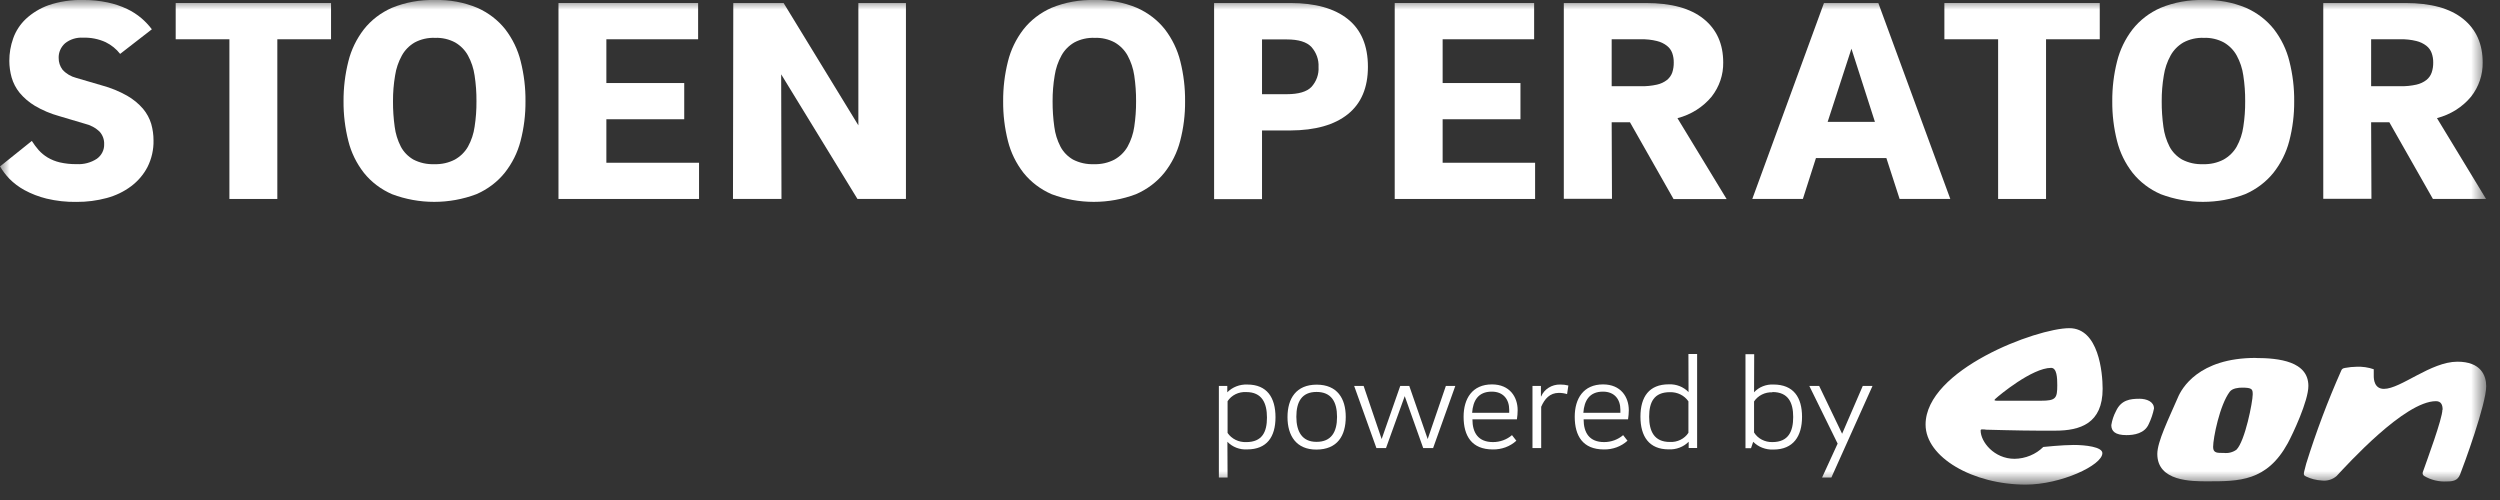 <svg width="130" height="26" viewBox="0 0 130 26" fill="none" xmlns="http://www.w3.org/2000/svg">
<rect x="0" y="0" width="130" height="26" fill="#333333" stroke="none"/>
<g id="Clip path group">
<mask id="mask0_596_17681" style="mask-type:luminance" maskUnits="userSpaceOnUse" x="0" y="0" width="130" height="26">
<g id="clip0">
<path id="Vector" d="M129.274 0H0V25.2H129.274V0Z" fill="white"/>
</g>
</mask>
<g mask="url(#mask0_596_17681)">
<g id="Group">
<path id="Vector_2" d="M63.834 24.832H63.381V20.069H63.819V20.4C63.95 20.266 64.112 20.16 64.292 20.09C64.472 20.02 64.666 19.988 64.861 19.996C65.882 19.996 66.326 20.67 66.326 21.697C66.326 22.723 65.873 23.369 64.854 23.369C64.662 23.381 64.469 23.351 64.291 23.282C64.113 23.213 63.954 23.107 63.825 22.972L63.834 24.832ZM64.802 20.387C64.61 20.377 64.418 20.415 64.247 20.499C64.077 20.583 63.934 20.709 63.834 20.863V22.513C63.937 22.665 64.081 22.789 64.25 22.872C64.42 22.956 64.61 22.996 64.802 22.989C65.633 22.989 65.882 22.464 65.882 21.714C65.882 20.963 65.626 20.387 64.802 20.387Z" fill="white"/>
<path id="Vector_3" d="M69.979 21.677C69.979 22.655 69.548 23.378 68.446 23.378C67.41 23.378 66.95 22.661 66.95 21.69C66.95 20.718 67.403 20.002 68.468 20.002C69.533 20.002 69.979 20.718 69.979 21.677ZM69.526 21.677C69.526 20.897 69.231 20.381 68.461 20.381C67.691 20.381 67.41 20.897 67.41 21.671C67.41 22.444 67.712 22.976 68.453 22.976C69.231 22.982 69.526 22.457 69.526 21.683V21.677Z" fill="white"/>
<path id="Vector_4" d="M73.282 20.068L74.24 22.831L75.185 20.068H75.676L74.521 23.301H74.007L73.046 20.599L72.072 23.301H71.574L70.416 20.068H70.908L71.846 22.831L72.813 20.068H73.282Z" fill="white"/>
<path id="Vector_5" d="M78.623 22.627L78.85 22.918C78.688 23.066 78.497 23.182 78.287 23.26C78.077 23.337 77.852 23.375 77.627 23.371C76.53 23.371 76.107 22.669 76.107 21.67C76.107 20.727 76.56 19.989 77.582 19.989C78.504 19.989 78.918 20.642 78.918 21.33C78.917 21.489 78.904 21.647 78.88 21.804H76.566C76.566 22.506 76.87 22.988 77.633 22.988C78 22.989 78.354 22.86 78.623 22.627ZM78.479 21.464C78.483 21.412 78.483 21.359 78.479 21.307C78.479 20.769 78.175 20.365 77.572 20.365C76.861 20.365 76.596 20.839 76.551 21.464H78.479Z" fill="white"/>
<path id="Vector_6" d="M80.142 20.612C80.219 20.428 80.355 20.27 80.531 20.16C80.706 20.05 80.913 19.992 81.125 19.996C81.27 19.993 81.415 20.011 81.555 20.047L81.488 20.493C81.351 20.451 81.207 20.43 81.064 20.43C80.588 20.43 80.323 20.74 80.142 21.152V23.301H79.689V20.068H80.128V20.612H80.142Z" fill="white"/>
<path id="Vector_7" d="M84.403 22.627L84.63 22.918C84.467 23.066 84.275 23.182 84.065 23.26C83.855 23.337 83.63 23.375 83.403 23.371C82.309 23.371 81.886 22.669 81.886 21.67C81.886 20.727 82.339 19.989 83.359 19.989C84.281 19.989 84.698 20.642 84.698 21.33C84.696 21.489 84.683 21.647 84.659 21.804H82.348C82.348 22.506 82.649 22.988 83.413 22.988C83.779 22.989 84.133 22.86 84.403 22.627ZM84.26 21.464C84.264 21.412 84.264 21.359 84.26 21.307C84.26 20.769 83.959 20.365 83.354 20.365C82.645 20.365 82.38 20.839 82.334 21.464H84.26Z" fill="white"/>
<path id="Vector_8" d="M87.798 18.408H88.25V23.297H87.811V22.97C87.679 23.104 87.517 23.209 87.337 23.277C87.157 23.346 86.963 23.377 86.769 23.367C85.756 23.367 85.303 22.7 85.303 21.667C85.303 20.634 85.756 19.985 86.775 19.985C86.968 19.976 87.161 20.008 87.339 20.078C87.517 20.148 87.675 20.254 87.804 20.389L87.798 18.408ZM86.83 22.982C87.022 22.993 87.213 22.954 87.384 22.87C87.555 22.786 87.698 22.66 87.798 22.506V20.87C87.695 20.719 87.552 20.596 87.384 20.512C87.216 20.429 87.027 20.388 86.837 20.393C86.005 20.393 85.756 20.918 85.756 21.669C85.756 22.419 86.015 22.982 86.83 22.982Z" fill="white"/>
<path id="Vector_9" d="M91.211 20.399C91.335 20.264 91.49 20.158 91.664 20.088C91.839 20.018 92.028 19.986 92.217 19.995C93.269 19.995 93.706 20.669 93.706 21.676C93.706 22.684 93.253 23.377 92.217 23.377C92.021 23.386 91.826 23.354 91.644 23.284C91.462 23.215 91.299 23.108 91.166 22.973L91.053 23.307H90.765V18.418H91.218L91.211 20.399ZM92.165 20.399C91.975 20.392 91.787 20.432 91.619 20.516C91.452 20.6 91.311 20.724 91.211 20.875V22.49C91.308 22.646 91.447 22.775 91.615 22.862C91.783 22.95 91.973 22.993 92.165 22.988C93.003 22.988 93.246 22.427 93.246 21.683C93.246 20.939 92.994 20.386 92.165 20.386V20.399Z" fill="white"/>
<path id="Vector_10" d="M95.79 22.555L96.864 20.068H97.371L95.232 24.831H94.748L95.557 23.067L94.084 20.068H94.596L95.79 22.555Z" fill="white"/>
<path id="Vector_11" d="M116.29 23.388C116.104 23.521 115.869 23.58 115.637 23.552C115.32 23.552 115.082 23.573 115.082 23.245C115.082 22.769 115.429 21.054 115.947 20.37C116.085 20.187 116.4 20.157 116.6 20.157C117.121 20.157 117.141 20.248 117.141 20.512C117.141 20.884 116.747 22.937 116.29 23.39V23.388ZM117.293 18.612C114.323 18.612 113.442 20.204 113.247 20.676C112.765 21.79 112.18 22.965 112.18 23.605C112.18 25.037 113.969 25.029 114.774 25.029C116.419 25.029 117.873 25.041 118.965 23.046C119.226 22.567 120.036 20.848 120.036 20.07C120.036 18.795 118.518 18.616 117.293 18.616" fill="white"/>
<path id="Vector_12" d="M103.775 20.726C103.949 20.562 105.676 19.129 106.659 19.129C106.96 19.129 106.978 19.656 106.978 20.024C106.978 20.713 106.908 20.838 106.124 20.838H103.913C103.743 20.838 103.645 20.838 103.775 20.726ZM103.241 22.343C103.241 22.343 105.068 22.394 105.974 22.394H106.881C108.172 22.394 109.337 22.02 109.337 20.218C109.337 19.367 109.128 17.065 107.606 17.065C105.916 17.065 100.13 19.218 100.13 22.079C100.13 23.78 102.594 25.2 105.34 25.2C107.152 25.2 109.323 24.197 109.323 23.563C109.323 23.238 108.437 23.138 107.837 23.138C107.236 23.138 106.251 23.242 106.251 23.242C106.058 23.433 105.827 23.586 105.569 23.692C105.313 23.798 105.036 23.854 104.756 23.858C103.693 23.858 102.993 22.972 102.993 22.386C102.993 22.303 103.104 22.33 103.249 22.335" fill="white"/>
<path id="Vector_13" d="M111.24 20.736C110.771 20.736 110.298 20.798 110.033 21.374C109.91 21.605 109.828 21.852 109.788 22.107C109.788 22.424 109.99 22.626 110.576 22.626C110.971 22.626 111.525 22.543 111.738 22.045C111.861 21.788 111.952 21.519 112.008 21.242C112.008 20.891 111.637 20.734 111.24 20.734" fill="white"/>
<path id="Vector_14" d="M127.005 21.305C127.005 21.773 126.202 23.936 125.991 24.536C125.974 24.572 125.971 24.613 125.981 24.652C125.992 24.69 126.016 24.724 126.05 24.748C126.405 24.96 126.823 25.061 127.243 25.035C127.556 25.035 127.796 24.991 127.923 24.676C128.113 24.198 129.283 21.014 129.283 20.083C129.283 19.528 129.008 18.808 127.787 18.808C126.401 18.808 124.842 20.221 123.965 20.221C123.454 20.221 123.435 19.703 123.435 19.549C123.435 19.197 123.435 19.201 123.435 19.201C123.151 19.102 122.849 19.058 122.547 19.071C122.346 19.073 122.146 19.093 121.949 19.131C121.804 19.152 121.775 19.203 121.747 19.265C121.043 20.848 120.434 22.468 119.921 24.115L119.82 24.51C119.783 24.651 119.788 24.723 119.91 24.776C120.169 24.901 120.453 24.973 120.744 24.988C120.88 25.004 121.019 24.991 121.149 24.95C121.28 24.91 121.4 24.843 121.501 24.755C122.055 24.164 125.044 20.861 126.668 20.861C126.938 20.861 127.017 21.052 127.017 21.307" fill="white"/>
<path id="Vector_15" d="M61.624 5.266C61.631 5.962 61.545 6.656 61.368 7.332C61.214 7.931 60.933 8.495 60.541 8.99C60.156 9.467 59.651 9.847 59.071 10.098C57.664 10.63 56.092 10.63 54.685 10.098C54.108 9.847 53.606 9.467 53.224 8.99C52.838 8.494 52.562 7.931 52.413 7.332C52.242 6.656 52.158 5.962 52.164 5.266C52.159 4.569 52.242 3.873 52.413 3.194C52.56 2.595 52.834 2.029 53.217 1.53C53.597 1.047 54.099 0.661 54.678 0.407C55.384 0.118 56.149 -0.02 56.919 0.001C57.675 -0.02 58.427 0.119 59.119 0.407C59.694 0.661 60.194 1.044 60.573 1.523C60.956 2.023 61.229 2.589 61.377 3.188C61.548 3.869 61.631 4.567 61.624 5.266ZM54.735 5.266C54.733 5.71 54.762 6.153 54.824 6.593C54.868 6.951 54.977 7.301 55.145 7.626C55.29 7.902 55.516 8.135 55.795 8.297C56.129 8.47 56.507 8.553 56.887 8.537C57.26 8.55 57.629 8.467 57.954 8.297C58.242 8.135 58.476 7.903 58.634 7.626C58.812 7.302 58.929 6.953 58.981 6.593C59.047 6.153 59.079 5.71 59.076 5.266C59.079 4.818 59.047 4.369 58.981 3.925C58.928 3.563 58.811 3.211 58.634 2.886C58.481 2.608 58.251 2.373 57.968 2.208C57.651 2.038 57.289 1.954 56.924 1.968C56.553 1.953 56.186 2.036 55.863 2.208C55.58 2.373 55.35 2.608 55.197 2.886C55.018 3.211 54.898 3.562 54.844 3.925C54.769 4.369 54.733 4.817 54.735 5.266Z" fill="white"/>
<path id="Vector_16" d="M65.625 6.784V10.354H63.133V0.158H67.1C68.396 0.158 69.392 0.437 70.088 0.994C70.784 1.551 71.132 2.377 71.132 3.474C71.132 4.558 70.784 5.379 70.088 5.938C69.392 6.496 68.397 6.778 67.102 6.784H65.625ZM65.625 4.898H66.91C67.521 4.898 67.95 4.773 68.194 4.522C68.456 4.233 68.588 3.861 68.564 3.483C68.584 3.105 68.452 2.734 68.194 2.443C67.95 2.181 67.521 2.05 66.91 2.05H65.625V4.898Z" fill="white"/>
<path id="Vector_17" d="M79.825 8.463V10.346H72.525V0.158H79.775V2.042H75.017V4.318H79.064V6.201H75.017V8.463H79.825Z" fill="white"/>
<path id="Vector_18" d="M81.318 0.158H85.59C86.906 0.158 87.904 0.432 88.585 0.979C89.266 1.526 89.607 2.282 89.607 3.247C89.618 3.886 89.407 4.51 89.004 5.026C88.556 5.569 87.933 5.962 87.228 6.146L89.784 10.35H87.024L84.759 6.359H83.807L83.823 10.338H81.318V0.158ZM87.035 3.247C87.037 3.081 87.011 2.916 86.956 2.758C86.903 2.611 86.808 2.481 86.682 2.382C86.531 2.263 86.353 2.179 86.161 2.133C85.886 2.065 85.602 2.035 85.318 2.042H83.807V4.484H85.318C85.602 4.49 85.885 4.462 86.161 4.401C86.353 4.359 86.531 4.276 86.682 4.159C86.808 4.057 86.903 3.924 86.956 3.776C87.012 3.605 87.039 3.426 87.035 3.247Z" fill="white"/>
<path id="Vector_19" d="M98.092 8.22H94.429L93.749 10.346H91.119L94.846 0.158H97.673L101.416 10.346H98.78L98.092 8.22ZM95.038 6.337H97.496L96.275 2.533L95.038 6.337Z" fill="white"/>
<path id="Vector_20" d="M109.187 0.158V2.042H106.394V10.346H103.902V2.042H101.108V0.158H109.187Z" fill="white"/>
<path id="Vector_21" d="M119.298 5.266C119.304 5.962 119.218 6.656 119.042 7.332C118.887 7.931 118.606 8.495 118.215 8.99C117.829 9.467 117.324 9.847 116.745 10.098C115.338 10.63 113.766 10.63 112.359 10.098C111.782 9.847 111.28 9.467 110.898 8.99C110.511 8.494 110.236 7.931 110.087 7.332C109.916 6.656 109.832 5.962 109.838 5.266C109.833 4.569 109.916 3.873 110.087 3.194C110.235 2.595 110.508 2.029 110.891 1.53C111.271 1.047 111.773 0.661 112.353 0.407C113.058 0.118 113.823 -0.02 114.593 0.001C115.349 -0.019 116.101 0.119 116.793 0.407C117.368 0.661 117.868 1.044 118.247 1.523C118.63 2.023 118.902 2.588 119.049 3.188C119.221 3.869 119.305 4.567 119.298 5.266ZM112.409 5.266C112.406 5.71 112.436 6.153 112.497 6.593C112.543 6.951 112.651 7.3 112.817 7.626C112.963 7.902 113.189 8.135 113.469 8.297C113.802 8.47 114.181 8.553 114.561 8.537C114.933 8.55 115.303 8.467 115.628 8.297C115.915 8.135 116.15 7.903 116.308 7.626C116.486 7.303 116.602 6.953 116.652 6.593C116.72 6.154 116.753 5.71 116.749 5.266C116.753 4.818 116.72 4.369 116.652 3.925C116.602 3.563 116.485 3.211 116.308 2.886C116.155 2.608 115.925 2.373 115.642 2.208C115.324 2.038 114.962 1.954 114.598 1.968C114.227 1.953 113.86 2.036 113.537 2.208C113.254 2.373 113.024 2.608 112.871 2.886C112.692 3.211 112.572 3.562 112.518 3.925C112.443 4.369 112.406 4.817 112.409 5.266Z" fill="white"/>
<path id="Vector_22" d="M6.247 2.803C6.05 2.548 5.791 2.339 5.493 2.193C5.128 2.026 4.725 1.946 4.319 1.959C3.978 1.938 3.641 2.043 3.382 2.252C3.272 2.35 3.187 2.469 3.13 2.6C3.073 2.731 3.046 2.872 3.051 3.013C3.047 3.232 3.118 3.447 3.252 3.625C3.439 3.832 3.688 3.98 3.966 4.051L5.3 4.442C5.76 4.566 6.2 4.746 6.61 4.977C6.925 5.157 7.205 5.386 7.437 5.655C7.632 5.888 7.777 6.154 7.863 6.44C7.943 6.722 7.984 7.013 7.983 7.305C7.993 7.781 7.886 8.253 7.67 8.684C7.468 9.073 7.178 9.415 6.818 9.685C6.443 9.966 6.011 10.174 5.55 10.297C5.041 10.434 4.514 10.502 3.984 10.499C3.456 10.508 2.929 10.45 2.416 10.327C2.014 10.228 1.628 10.079 1.268 9.883C0.977 9.724 0.713 9.524 0.484 9.292C0.298 9.097 0.137 8.883 0.001 8.654L1.655 7.328C1.76 7.495 1.879 7.654 2.009 7.804C2.143 7.953 2.3 8.083 2.475 8.189C2.671 8.305 2.885 8.391 3.11 8.444C3.397 8.509 3.691 8.54 3.986 8.535C4.361 8.556 4.731 8.457 5.038 8.255C5.161 8.166 5.26 8.05 5.325 7.918C5.391 7.785 5.422 7.64 5.416 7.494C5.425 7.263 5.344 7.036 5.189 6.856C4.976 6.647 4.703 6.5 4.403 6.431L3.087 6.04C2.639 5.917 2.211 5.737 1.816 5.504C1.512 5.322 1.244 5.093 1.021 4.826C0.828 4.588 0.687 4.316 0.604 4.027C0.526 3.747 0.486 3.46 0.484 3.171C0.483 2.771 0.551 2.374 0.686 1.995C0.819 1.616 1.044 1.27 1.343 0.986C1.679 0.673 2.081 0.43 2.523 0.271C3.096 0.077 3.703 -0.016 4.313 -0.001C4.748 -0.005 5.182 0.039 5.606 0.129C5.954 0.203 6.291 0.316 6.61 0.467C6.881 0.595 7.133 0.758 7.357 0.949C7.558 1.122 7.739 1.315 7.897 1.523L6.247 2.803Z" fill="white"/>
<path id="Vector_23" d="M36.35 8.463V10.346H29.041V0.158H36.302V2.042H31.531V4.318H35.58V6.201H31.531V8.463H36.35Z" fill="white"/>
<path id="Vector_24" d="M44.635 0.158H47.109V10.346H44.588L40.621 3.865L40.637 10.346H38.115L38.131 0.158H40.748L44.635 6.518V0.158Z" fill="white"/>
<path id="Vector_25" d="M17.214 0.158V2.042H14.421V10.346H11.929V2.042H9.136V0.158H17.214Z" fill="white"/>
<path id="Vector_26" d="M27.325 5.266C27.331 5.962 27.245 6.656 27.069 7.332C26.915 7.931 26.634 8.495 26.242 8.99C25.856 9.467 25.351 9.847 24.772 10.098C23.365 10.63 21.793 10.63 20.386 10.098C19.809 9.847 19.307 9.467 18.925 8.99C18.538 8.494 18.262 7.931 18.114 7.332C17.943 6.656 17.859 5.962 17.864 5.266C17.86 4.569 17.943 3.873 18.114 3.194C18.261 2.595 18.535 2.029 18.918 1.53C19.297 1.047 19.8 0.661 20.379 0.407C21.085 0.118 21.85 -0.02 22.62 0.001C23.376 -0.02 24.128 0.119 24.82 0.407C25.395 0.661 25.895 1.044 26.274 1.523C26.657 2.023 26.929 2.588 27.076 3.188C27.248 3.869 27.332 4.567 27.325 5.266ZM20.436 5.266C20.433 5.71 20.463 6.153 20.524 6.593C20.569 6.951 20.677 7.3 20.844 7.626C20.99 7.902 21.216 8.135 21.496 8.297C21.829 8.47 22.207 8.553 22.588 8.537C22.96 8.55 23.329 8.467 23.655 8.297C23.942 8.135 24.177 7.903 24.335 7.626C24.513 7.303 24.629 6.953 24.679 6.593C24.747 6.154 24.78 5.71 24.776 5.266C24.78 4.818 24.747 4.369 24.679 3.925C24.628 3.563 24.512 3.211 24.335 2.886C24.182 2.608 23.952 2.373 23.669 2.208C23.351 2.038 22.989 1.954 22.624 1.968C22.254 1.953 21.887 2.036 21.564 2.208C21.281 2.373 21.051 2.608 20.898 2.886C20.719 3.211 20.599 3.562 20.545 3.925C20.47 4.369 20.433 4.817 20.436 5.266Z" fill="white"/>
<path id="Vector_27" d="M120.81 0.158H125.084C126.4 0.158 127.398 0.432 128.079 0.979C128.76 1.526 129.1 2.282 129.099 3.247C129.111 3.886 128.9 4.511 128.496 5.026C128.049 5.568 127.426 5.959 126.722 6.142L129.275 10.346H126.512L124.246 6.359H123.299L123.315 10.338H120.81V0.158ZM126.527 3.247C126.53 3.081 126.502 2.915 126.446 2.758C126.394 2.612 126.3 2.482 126.174 2.382C126.021 2.264 125.844 2.179 125.653 2.133C125.377 2.065 125.093 2.034 124.808 2.042H123.299V4.484H124.808C125.092 4.49 125.376 4.462 125.653 4.401C125.844 4.358 126.022 4.276 126.174 4.159C126.3 4.057 126.394 3.925 126.446 3.776C126.504 3.605 126.531 3.426 126.527 3.247Z" fill="white"/>
</g>
</g>
</g>
</svg>
